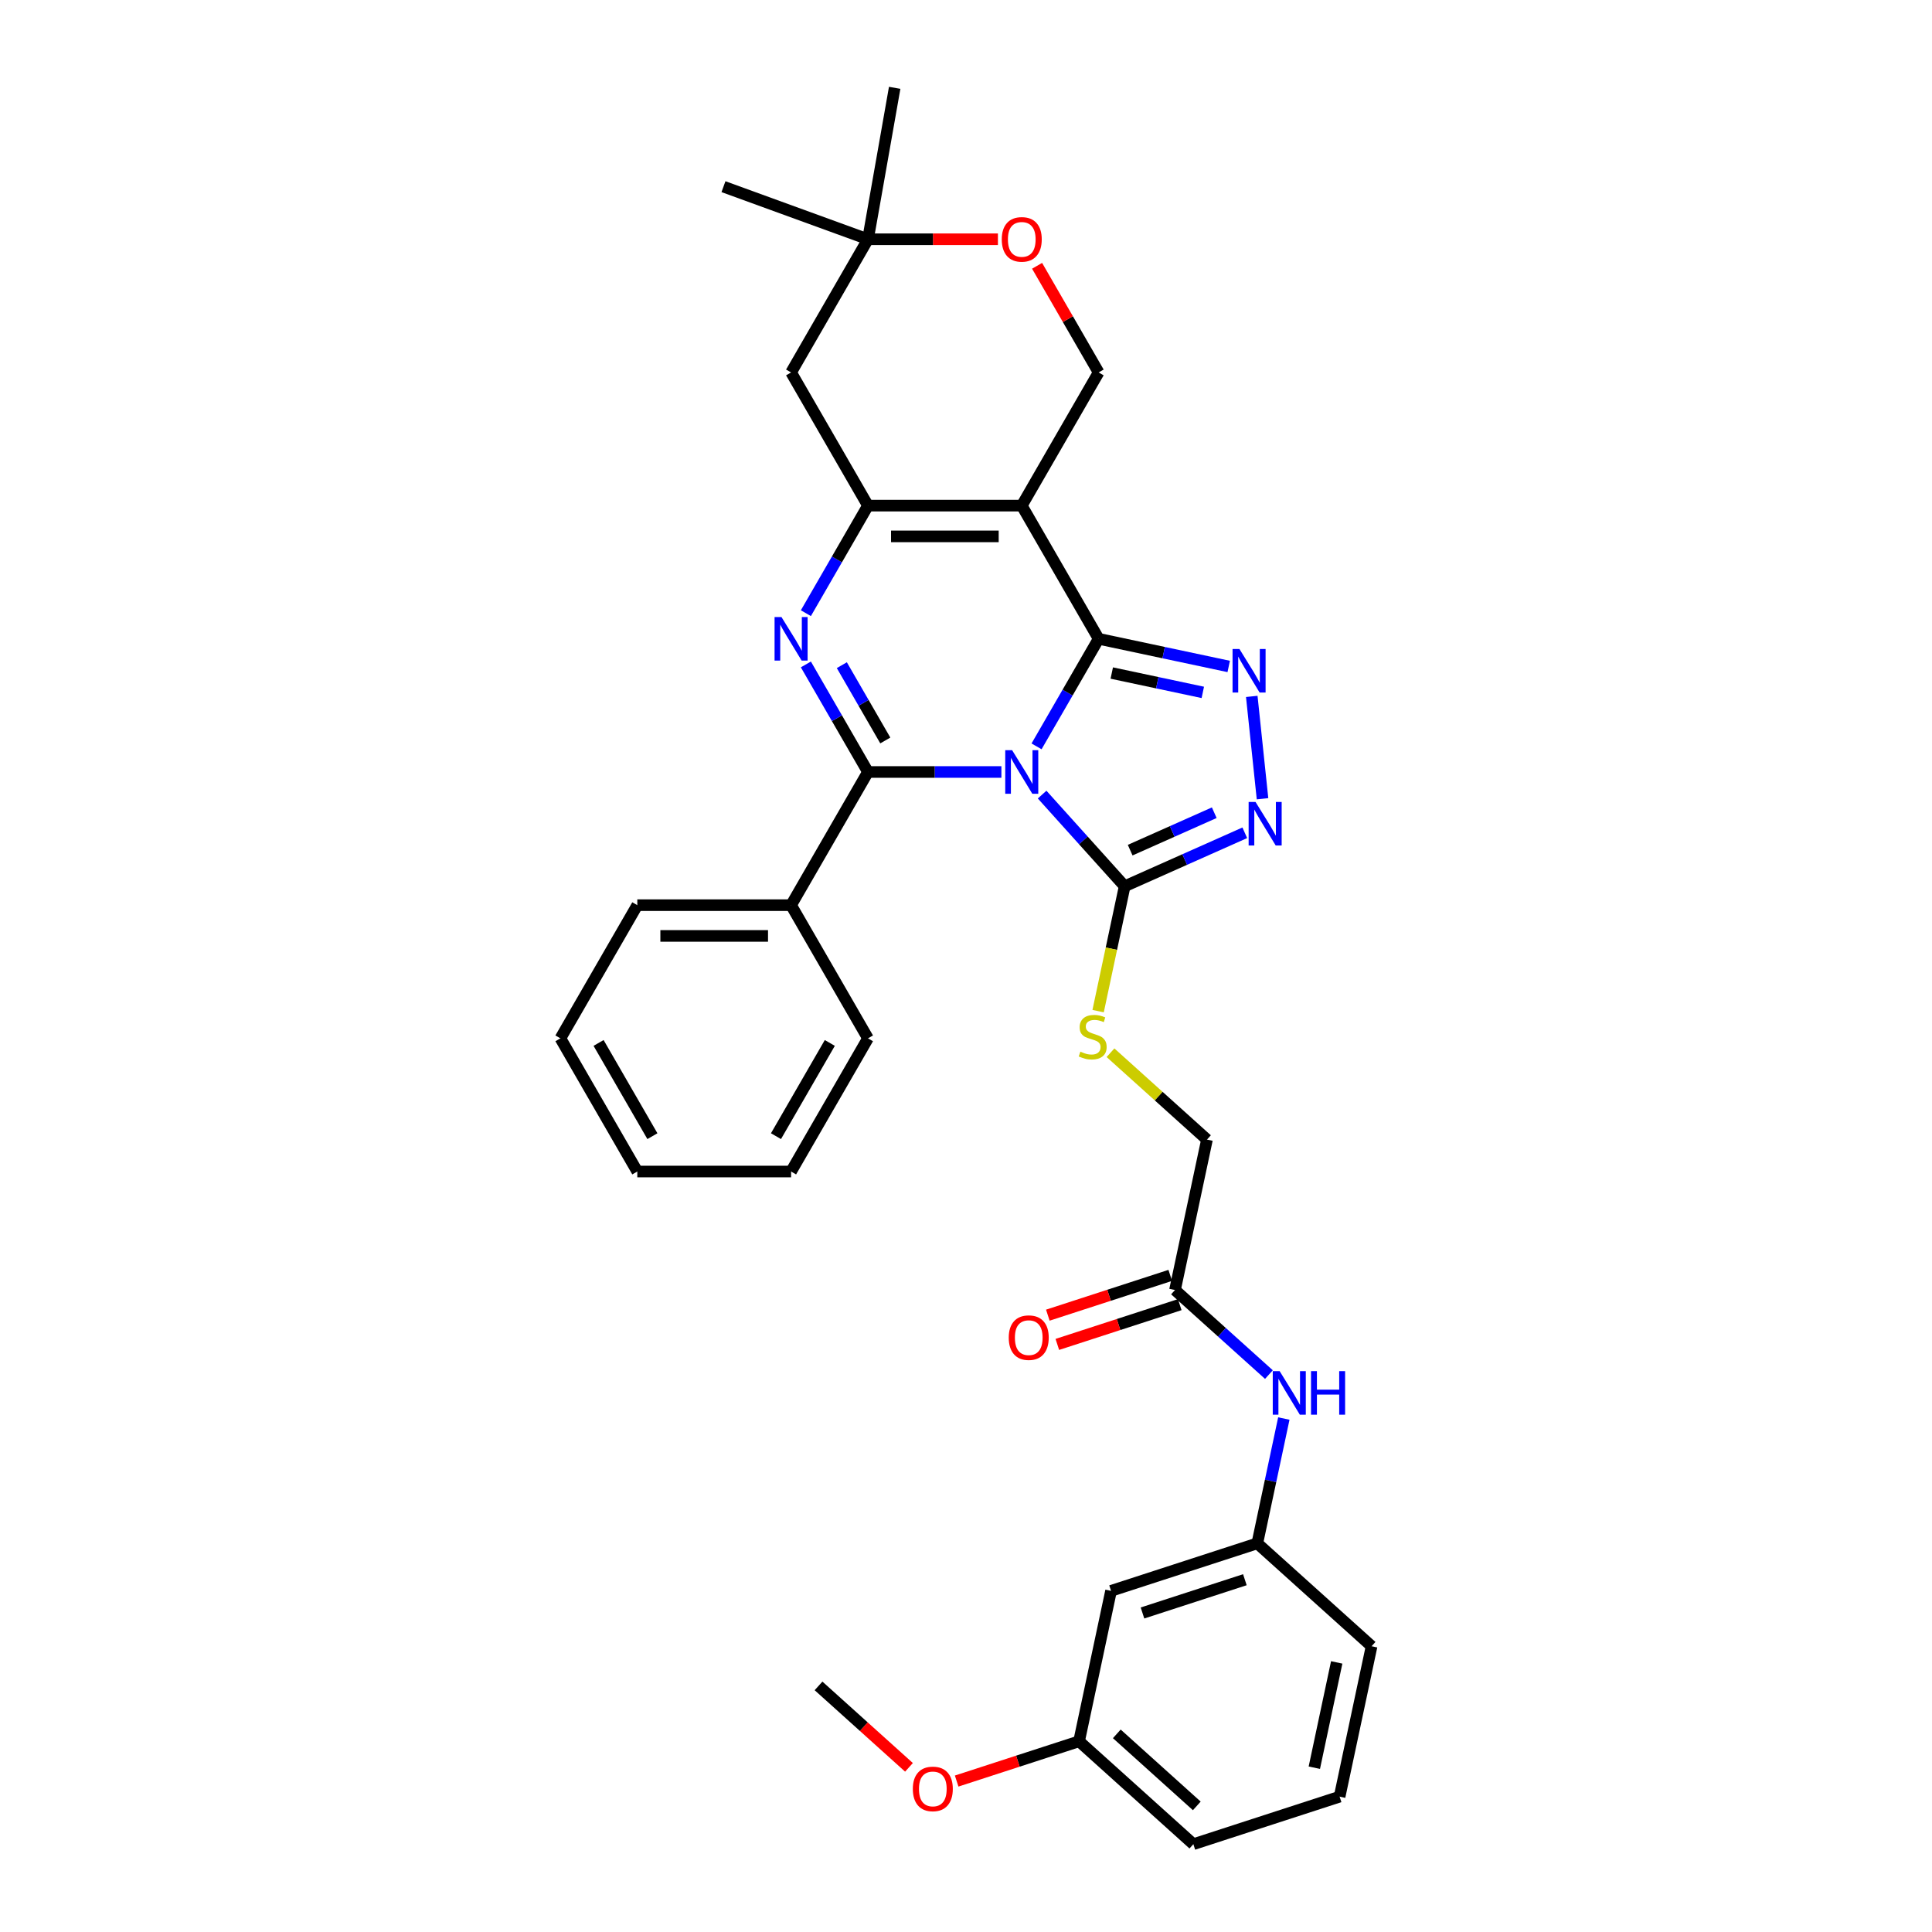 <?xml version='1.0' encoding='iso-8859-1'?>
<svg version='1.1' baseProfile='full'
              xmlns='http://www.w3.org/2000/svg'
                      xmlns:rdkit='http://www.rdkit.org/xml'
                      xmlns:xlink='http://www.w3.org/1999/xlink'
                  xml:space='preserve'
width='1000px' height='1000px' viewBox='0 0 1000 1000'>
<!-- END OF HEADER -->
<rect style='opacity:1.0;fill:#FFFFFF;stroke:none' width='1000' height='1000' x='0' y='0'> </rect>
<path class='bond-0' d='M 536.517,386.317 L 552.589,358.481' style='fill:none;fill-rule:evenodd;stroke:#0000FF;stroke-width:6px;stroke-linecap:butt;stroke-linejoin:miter;stroke-opacity:1' />
<path class='bond-0' d='M 552.589,358.481 L 568.66,330.644' style='fill:none;fill-rule:evenodd;stroke:#000000;stroke-width:6px;stroke-linecap:butt;stroke-linejoin:miter;stroke-opacity:1' />
<path class='bond-1' d='M 518.322,399.578 L 483.793,399.578' style='fill:none;fill-rule:evenodd;stroke:#0000FF;stroke-width:6px;stroke-linecap:butt;stroke-linejoin:miter;stroke-opacity:1' />
<path class='bond-1' d='M 483.793,399.578 L 449.263,399.578' style='fill:none;fill-rule:evenodd;stroke:#000000;stroke-width:6px;stroke-linecap:butt;stroke-linejoin:miter;stroke-opacity:1' />
<path class='bond-6' d='M 539.4,411.282 L 560.761,435.007' style='fill:none;fill-rule:evenodd;stroke:#0000FF;stroke-width:6px;stroke-linecap:butt;stroke-linejoin:miter;stroke-opacity:1' />
<path class='bond-6' d='M 560.761,435.007 L 582.122,458.731' style='fill:none;fill-rule:evenodd;stroke:#000000;stroke-width:6px;stroke-linecap:butt;stroke-linejoin:miter;stroke-opacity:1' />
<path class='bond-2' d='M 568.66,330.644 L 528.861,261.711' style='fill:none;fill-rule:evenodd;stroke:#000000;stroke-width:6px;stroke-linecap:butt;stroke-linejoin:miter;stroke-opacity:1' />
<path class='bond-5' d='M 568.66,330.644 L 602.32,337.799' style='fill:none;fill-rule:evenodd;stroke:#000000;stroke-width:6px;stroke-linecap:butt;stroke-linejoin:miter;stroke-opacity:1' />
<path class='bond-5' d='M 602.32,337.799 L 635.98,344.954' style='fill:none;fill-rule:evenodd;stroke:#0000FF;stroke-width:6px;stroke-linecap:butt;stroke-linejoin:miter;stroke-opacity:1' />
<path class='bond-5' d='M 575.448,348.362 L 599.01,353.371' style='fill:none;fill-rule:evenodd;stroke:#000000;stroke-width:6px;stroke-linecap:butt;stroke-linejoin:miter;stroke-opacity:1' />
<path class='bond-5' d='M 599.01,353.371 L 622.572,358.379' style='fill:none;fill-rule:evenodd;stroke:#0000FF;stroke-width:6px;stroke-linecap:butt;stroke-linejoin:miter;stroke-opacity:1' />
<path class='bond-3' d='M 449.263,399.578 L 433.192,371.742' style='fill:none;fill-rule:evenodd;stroke:#000000;stroke-width:6px;stroke-linecap:butt;stroke-linejoin:miter;stroke-opacity:1' />
<path class='bond-3' d='M 433.192,371.742 L 417.12,343.905' style='fill:none;fill-rule:evenodd;stroke:#0000FF;stroke-width:6px;stroke-linecap:butt;stroke-linejoin:miter;stroke-opacity:1' />
<path class='bond-3' d='M 458.229,383.267 L 446.979,363.782' style='fill:none;fill-rule:evenodd;stroke:#000000;stroke-width:6px;stroke-linecap:butt;stroke-linejoin:miter;stroke-opacity:1' />
<path class='bond-3' d='M 446.979,363.782 L 435.729,344.296' style='fill:none;fill-rule:evenodd;stroke:#0000FF;stroke-width:6px;stroke-linecap:butt;stroke-linejoin:miter;stroke-opacity:1' />
<path class='bond-13' d='M 449.263,399.578 L 409.464,468.512' style='fill:none;fill-rule:evenodd;stroke:#000000;stroke-width:6px;stroke-linecap:butt;stroke-linejoin:miter;stroke-opacity:1' />
<path class='bond-8' d='M 528.861,261.711 L 568.66,192.777' style='fill:none;fill-rule:evenodd;stroke:#000000;stroke-width:6px;stroke-linecap:butt;stroke-linejoin:miter;stroke-opacity:1' />
<path class='bond-34' d='M 528.861,261.711 L 449.263,261.711' style='fill:none;fill-rule:evenodd;stroke:#000000;stroke-width:6px;stroke-linecap:butt;stroke-linejoin:miter;stroke-opacity:1' />
<path class='bond-34' d='M 516.921,277.63 L 461.203,277.63' style='fill:none;fill-rule:evenodd;stroke:#000000;stroke-width:6px;stroke-linecap:butt;stroke-linejoin:miter;stroke-opacity:1' />
<path class='bond-4' d='M 417.12,317.383 L 433.192,289.547' style='fill:none;fill-rule:evenodd;stroke:#0000FF;stroke-width:6px;stroke-linecap:butt;stroke-linejoin:miter;stroke-opacity:1' />
<path class='bond-4' d='M 433.192,289.547 L 449.263,261.711' style='fill:none;fill-rule:evenodd;stroke:#000000;stroke-width:6px;stroke-linecap:butt;stroke-linejoin:miter;stroke-opacity:1' />
<path class='bond-9' d='M 449.263,261.711 L 409.464,192.777' style='fill:none;fill-rule:evenodd;stroke:#000000;stroke-width:6px;stroke-linecap:butt;stroke-linejoin:miter;stroke-opacity:1' />
<path class='bond-33' d='M 647.912,360.455 L 653.48,413.428' style='fill:none;fill-rule:evenodd;stroke:#0000FF;stroke-width:6px;stroke-linecap:butt;stroke-linejoin:miter;stroke-opacity:1' />
<path class='bond-7' d='M 582.122,458.731 L 613.211,444.889' style='fill:none;fill-rule:evenodd;stroke:#000000;stroke-width:6px;stroke-linecap:butt;stroke-linejoin:miter;stroke-opacity:1' />
<path class='bond-7' d='M 613.211,444.889 L 644.3,431.048' style='fill:none;fill-rule:evenodd;stroke:#0000FF;stroke-width:6px;stroke-linecap:butt;stroke-linejoin:miter;stroke-opacity:1' />
<path class='bond-7' d='M 584.974,440.035 L 606.736,430.346' style='fill:none;fill-rule:evenodd;stroke:#000000;stroke-width:6px;stroke-linecap:butt;stroke-linejoin:miter;stroke-opacity:1' />
<path class='bond-7' d='M 606.736,430.346 L 628.498,420.657' style='fill:none;fill-rule:evenodd;stroke:#0000FF;stroke-width:6px;stroke-linecap:butt;stroke-linejoin:miter;stroke-opacity:1' />
<path class='bond-10' d='M 582.122,458.731 L 575.254,491.045' style='fill:none;fill-rule:evenodd;stroke:#000000;stroke-width:6px;stroke-linecap:butt;stroke-linejoin:miter;stroke-opacity:1' />
<path class='bond-10' d='M 575.254,491.045 L 568.385,523.36' style='fill:none;fill-rule:evenodd;stroke:#CCCC00;stroke-width:6px;stroke-linecap:butt;stroke-linejoin:miter;stroke-opacity:1' />
<path class='bond-11' d='M 568.66,192.777 L 552.726,165.179' style='fill:none;fill-rule:evenodd;stroke:#000000;stroke-width:6px;stroke-linecap:butt;stroke-linejoin:miter;stroke-opacity:1' />
<path class='bond-11' d='M 552.726,165.179 L 536.793,137.582' style='fill:none;fill-rule:evenodd;stroke:#FF0000;stroke-width:6px;stroke-linecap:butt;stroke-linejoin:miter;stroke-opacity:1' />
<path class='bond-12' d='M 409.464,192.777 L 449.263,123.843' style='fill:none;fill-rule:evenodd;stroke:#000000;stroke-width:6px;stroke-linecap:butt;stroke-linejoin:miter;stroke-opacity:1' />
<path class='bond-19' d='M 574.79,544.889 L 599.758,567.37' style='fill:none;fill-rule:evenodd;stroke:#CCCC00;stroke-width:6px;stroke-linecap:butt;stroke-linejoin:miter;stroke-opacity:1' />
<path class='bond-19' d='M 599.758,567.37 L 624.726,589.85' style='fill:none;fill-rule:evenodd;stroke:#000000;stroke-width:6px;stroke-linecap:butt;stroke-linejoin:miter;stroke-opacity:1' />
<path class='bond-36' d='M 516.523,123.843 L 482.893,123.843' style='fill:none;fill-rule:evenodd;stroke:#FF0000;stroke-width:6px;stroke-linecap:butt;stroke-linejoin:miter;stroke-opacity:1' />
<path class='bond-36' d='M 482.893,123.843 L 449.263,123.843' style='fill:none;fill-rule:evenodd;stroke:#000000;stroke-width:6px;stroke-linecap:butt;stroke-linejoin:miter;stroke-opacity:1' />
<path class='bond-23' d='M 449.263,123.843 L 374.466,96.619' style='fill:none;fill-rule:evenodd;stroke:#000000;stroke-width:6px;stroke-linecap:butt;stroke-linejoin:miter;stroke-opacity:1' />
<path class='bond-24' d='M 449.263,123.843 L 463.085,45.455' style='fill:none;fill-rule:evenodd;stroke:#000000;stroke-width:6px;stroke-linecap:butt;stroke-linejoin:miter;stroke-opacity:1' />
<path class='bond-26' d='M 409.464,468.512 L 329.866,468.512' style='fill:none;fill-rule:evenodd;stroke:#000000;stroke-width:6px;stroke-linecap:butt;stroke-linejoin:miter;stroke-opacity:1' />
<path class='bond-26' d='M 397.525,484.431 L 341.806,484.431' style='fill:none;fill-rule:evenodd;stroke:#000000;stroke-width:6px;stroke-linecap:butt;stroke-linejoin:miter;stroke-opacity:1' />
<path class='bond-27' d='M 409.464,468.512 L 449.263,537.445' style='fill:none;fill-rule:evenodd;stroke:#000000;stroke-width:6px;stroke-linecap:butt;stroke-linejoin:miter;stroke-opacity:1' />
<path class='bond-14' d='M 608.176,667.709 L 624.726,589.85' style='fill:none;fill-rule:evenodd;stroke:#000000;stroke-width:6px;stroke-linecap:butt;stroke-linejoin:miter;stroke-opacity:1' />
<path class='bond-15' d='M 608.176,667.709 L 632.483,689.595' style='fill:none;fill-rule:evenodd;stroke:#000000;stroke-width:6px;stroke-linecap:butt;stroke-linejoin:miter;stroke-opacity:1' />
<path class='bond-15' d='M 632.483,689.595 L 656.79,711.481' style='fill:none;fill-rule:evenodd;stroke:#0000FF;stroke-width:6px;stroke-linecap:butt;stroke-linejoin:miter;stroke-opacity:1' />
<path class='bond-18' d='M 605.717,660.139 L 574.034,670.433' style='fill:none;fill-rule:evenodd;stroke:#000000;stroke-width:6px;stroke-linecap:butt;stroke-linejoin:miter;stroke-opacity:1' />
<path class='bond-18' d='M 574.034,670.433 L 542.352,680.727' style='fill:none;fill-rule:evenodd;stroke:#FF0000;stroke-width:6px;stroke-linecap:butt;stroke-linejoin:miter;stroke-opacity:1' />
<path class='bond-18' d='M 610.636,675.279 L 578.954,685.573' style='fill:none;fill-rule:evenodd;stroke:#000000;stroke-width:6px;stroke-linecap:butt;stroke-linejoin:miter;stroke-opacity:1' />
<path class='bond-18' d='M 578.954,685.573 L 547.272,695.867' style='fill:none;fill-rule:evenodd;stroke:#FF0000;stroke-width:6px;stroke-linecap:butt;stroke-linejoin:miter;stroke-opacity:1' />
<path class='bond-16' d='M 664.51,734.231 L 657.645,766.53' style='fill:none;fill-rule:evenodd;stroke:#0000FF;stroke-width:6px;stroke-linecap:butt;stroke-linejoin:miter;stroke-opacity:1' />
<path class='bond-16' d='M 657.645,766.53 L 650.78,798.829' style='fill:none;fill-rule:evenodd;stroke:#000000;stroke-width:6px;stroke-linecap:butt;stroke-linejoin:miter;stroke-opacity:1' />
<path class='bond-17' d='M 650.78,798.829 L 575.078,823.426' style='fill:none;fill-rule:evenodd;stroke:#000000;stroke-width:6px;stroke-linecap:butt;stroke-linejoin:miter;stroke-opacity:1' />
<path class='bond-17' d='M 644.344,817.659 L 591.352,834.877' style='fill:none;fill-rule:evenodd;stroke:#000000;stroke-width:6px;stroke-linecap:butt;stroke-linejoin:miter;stroke-opacity:1' />
<path class='bond-25' d='M 650.78,798.829 L 709.932,852.09' style='fill:none;fill-rule:evenodd;stroke:#000000;stroke-width:6px;stroke-linecap:butt;stroke-linejoin:miter;stroke-opacity:1' />
<path class='bond-20' d='M 575.078,823.426 L 558.528,901.284' style='fill:none;fill-rule:evenodd;stroke:#000000;stroke-width:6px;stroke-linecap:butt;stroke-linejoin:miter;stroke-opacity:1' />
<path class='bond-21' d='M 558.528,901.284 L 526.846,911.578' style='fill:none;fill-rule:evenodd;stroke:#000000;stroke-width:6px;stroke-linecap:butt;stroke-linejoin:miter;stroke-opacity:1' />
<path class='bond-21' d='M 526.846,911.578 L 495.164,921.872' style='fill:none;fill-rule:evenodd;stroke:#FF0000;stroke-width:6px;stroke-linecap:butt;stroke-linejoin:miter;stroke-opacity:1' />
<path class='bond-37' d='M 558.528,901.284 L 617.681,954.545' style='fill:none;fill-rule:evenodd;stroke:#000000;stroke-width:6px;stroke-linecap:butt;stroke-linejoin:miter;stroke-opacity:1' />
<path class='bond-37' d='M 578.054,897.443 L 619.46,934.726' style='fill:none;fill-rule:evenodd;stroke:#000000;stroke-width:6px;stroke-linecap:butt;stroke-linejoin:miter;stroke-opacity:1' />
<path class='bond-29' d='M 470.489,914.772 L 447.081,893.696' style='fill:none;fill-rule:evenodd;stroke:#FF0000;stroke-width:6px;stroke-linecap:butt;stroke-linejoin:miter;stroke-opacity:1' />
<path class='bond-29' d='M 447.081,893.696 L 423.674,872.62' style='fill:none;fill-rule:evenodd;stroke:#000000;stroke-width:6px;stroke-linecap:butt;stroke-linejoin:miter;stroke-opacity:1' />
<path class='bond-22' d='M 693.383,929.948 L 709.932,852.09' style='fill:none;fill-rule:evenodd;stroke:#000000;stroke-width:6px;stroke-linecap:butt;stroke-linejoin:miter;stroke-opacity:1' />
<path class='bond-22' d='M 680.294,914.96 L 691.878,860.459' style='fill:none;fill-rule:evenodd;stroke:#000000;stroke-width:6px;stroke-linecap:butt;stroke-linejoin:miter;stroke-opacity:1' />
<path class='bond-28' d='M 693.383,929.948 L 617.681,954.545' style='fill:none;fill-rule:evenodd;stroke:#000000;stroke-width:6px;stroke-linecap:butt;stroke-linejoin:miter;stroke-opacity:1' />
<path class='bond-31' d='M 329.866,468.512 L 290.068,537.445' style='fill:none;fill-rule:evenodd;stroke:#000000;stroke-width:6px;stroke-linecap:butt;stroke-linejoin:miter;stroke-opacity:1' />
<path class='bond-30' d='M 449.263,537.445 L 409.464,606.379' style='fill:none;fill-rule:evenodd;stroke:#000000;stroke-width:6px;stroke-linecap:butt;stroke-linejoin:miter;stroke-opacity:1' />
<path class='bond-30' d='M 429.507,539.826 L 401.647,588.079' style='fill:none;fill-rule:evenodd;stroke:#000000;stroke-width:6px;stroke-linecap:butt;stroke-linejoin:miter;stroke-opacity:1' />
<path class='bond-32' d='M 409.464,606.379 L 329.866,606.379' style='fill:none;fill-rule:evenodd;stroke:#000000;stroke-width:6px;stroke-linecap:butt;stroke-linejoin:miter;stroke-opacity:1' />
<path class='bond-35' d='M 290.068,537.445 L 329.866,606.379' style='fill:none;fill-rule:evenodd;stroke:#000000;stroke-width:6px;stroke-linecap:butt;stroke-linejoin:miter;stroke-opacity:1' />
<path class='bond-35' d='M 309.824,539.826 L 337.683,588.079' style='fill:none;fill-rule:evenodd;stroke:#000000;stroke-width:6px;stroke-linecap:butt;stroke-linejoin:miter;stroke-opacity:1' />
<path  class='atom-0' d='M 523.878 388.307
L 531.265 400.247
Q 531.997 401.425, 533.175 403.558
Q 534.353 405.691, 534.417 405.818
L 534.417 388.307
L 537.41 388.307
L 537.41 410.849
L 534.321 410.849
L 526.393 397.795
Q 525.47 396.267, 524.483 394.516
Q 523.528 392.764, 523.241 392.223
L 523.241 410.849
L 520.312 410.849
L 520.312 388.307
L 523.878 388.307
' fill='#0000FF'/>
<path  class='atom-4' d='M 404.481 319.373
L 411.868 331.313
Q 412.6 332.491, 413.778 334.624
Q 414.956 336.757, 415.02 336.885
L 415.02 319.373
L 418.013 319.373
L 418.013 341.915
L 414.925 341.915
L 406.997 328.861
Q 406.073 327.333, 405.086 325.582
Q 404.131 323.831, 403.845 323.289
L 403.845 341.915
L 400.915 341.915
L 400.915 319.373
L 404.481 319.373
' fill='#0000FF'/>
<path  class='atom-6' d='M 641.535 335.923
L 648.922 347.862
Q 649.654 349.04, 650.832 351.173
Q 652.011 353.307, 652.074 353.434
L 652.074 335.923
L 655.067 335.923
L 655.067 358.465
L 651.979 358.465
L 644.051 345.411
Q 643.127 343.882, 642.14 342.131
Q 641.185 340.38, 640.899 339.839
L 640.899 358.465
L 637.969 358.465
L 637.969 335.923
L 641.535 335.923
' fill='#0000FF'/>
<path  class='atom-8' d='M 649.856 415.084
L 657.242 427.024
Q 657.975 428.202, 659.153 430.335
Q 660.331 432.468, 660.394 432.596
L 660.394 415.084
L 663.387 415.084
L 663.387 437.626
L 660.299 437.626
L 652.371 424.572
Q 651.448 423.044, 650.461 421.293
Q 649.505 419.542, 649.219 419.001
L 649.219 437.626
L 646.29 437.626
L 646.29 415.084
L 649.856 415.084
' fill='#0000FF'/>
<path  class='atom-11' d='M 559.205 544.326
Q 559.46 544.422, 560.511 544.867
Q 561.561 545.313, 562.707 545.6
Q 563.886 545.854, 565.032 545.854
Q 567.165 545.854, 568.407 544.835
Q 569.648 543.785, 569.648 541.97
Q 569.648 540.728, 569.012 539.964
Q 568.407 539.2, 567.452 538.786
Q 566.496 538.372, 564.904 537.895
Q 562.899 537.29, 561.689 536.716
Q 560.511 536.143, 559.651 534.933
Q 558.823 533.724, 558.823 531.686
Q 558.823 528.852, 560.733 527.101
Q 562.676 525.35, 566.496 525.35
Q 569.107 525.35, 572.068 526.592
L 571.336 529.043
Q 568.63 527.929, 566.592 527.929
Q 564.395 527.929, 563.185 528.852
Q 561.975 529.744, 562.007 531.304
Q 562.007 532.514, 562.612 533.246
Q 563.249 533.978, 564.14 534.392
Q 565.064 534.806, 566.592 535.284
Q 568.63 535.921, 569.839 536.557
Q 571.049 537.194, 571.909 538.499
Q 572.8 539.773, 572.8 541.97
Q 572.8 545.09, 570.699 546.778
Q 568.63 548.433, 565.159 548.433
Q 563.153 548.433, 561.625 547.988
Q 560.129 547.574, 558.346 546.841
L 559.205 544.326
' fill='#CCCC00'/>
<path  class='atom-12' d='M 518.513 123.907
Q 518.513 118.494, 521.188 115.469
Q 523.862 112.445, 528.861 112.445
Q 533.86 112.445, 536.534 115.469
Q 539.209 118.494, 539.209 123.907
Q 539.209 129.383, 536.502 132.503
Q 533.796 135.592, 528.861 135.592
Q 523.894 135.592, 521.188 132.503
Q 518.513 129.415, 518.513 123.907
M 528.861 133.045
Q 532.3 133.045, 534.146 130.752
Q 536.025 128.428, 536.025 123.907
Q 536.025 119.481, 534.146 117.252
Q 532.3 114.992, 528.861 114.992
Q 525.422 114.992, 523.544 117.221
Q 521.697 119.449, 521.697 123.907
Q 521.697 128.46, 523.544 130.752
Q 525.422 133.045, 528.861 133.045
' fill='#FF0000'/>
<path  class='atom-16' d='M 662.346 709.699
L 669.733 721.639
Q 670.465 722.817, 671.643 724.95
Q 672.821 727.083, 672.885 727.211
L 672.885 709.699
L 675.878 709.699
L 675.878 732.241
L 672.789 732.241
L 664.862 719.187
Q 663.938 717.659, 662.951 715.908
Q 661.996 714.157, 661.709 713.615
L 661.709 732.241
L 658.78 732.241
L 658.78 709.699
L 662.346 709.699
' fill='#0000FF'/>
<path  class='atom-16' d='M 678.584 709.699
L 681.641 709.699
L 681.641 719.283
L 693.167 719.283
L 693.167 709.699
L 696.223 709.699
L 696.223 732.241
L 693.167 732.241
L 693.167 721.83
L 681.641 721.83
L 681.641 732.241
L 678.584 732.241
L 678.584 709.699
' fill='#0000FF'/>
<path  class='atom-19' d='M 522.127 692.37
Q 522.127 686.957, 524.801 683.932
Q 527.476 680.908, 532.474 680.908
Q 537.473 680.908, 540.148 683.932
Q 542.822 686.957, 542.822 692.37
Q 542.822 697.846, 540.116 700.966
Q 537.409 704.055, 532.474 704.055
Q 527.507 704.055, 524.801 700.966
Q 522.127 697.878, 522.127 692.37
M 532.474 701.507
Q 535.913 701.507, 537.76 699.215
Q 539.638 696.891, 539.638 692.37
Q 539.638 687.944, 537.76 685.715
Q 535.913 683.455, 532.474 683.455
Q 529.036 683.455, 527.157 685.683
Q 525.311 687.912, 525.311 692.37
Q 525.311 696.923, 527.157 699.215
Q 529.036 701.507, 532.474 701.507
' fill='#FF0000'/>
<path  class='atom-22' d='M 472.479 925.945
Q 472.479 920.532, 475.153 917.508
Q 477.828 914.483, 482.826 914.483
Q 487.825 914.483, 490.5 917.508
Q 493.174 920.532, 493.174 925.945
Q 493.174 931.421, 490.468 934.541
Q 487.761 937.63, 482.826 937.63
Q 477.86 937.63, 475.153 934.541
Q 472.479 931.453, 472.479 925.945
M 482.826 935.083
Q 486.265 935.083, 488.112 932.79
Q 489.99 930.466, 489.99 925.945
Q 489.99 921.519, 488.112 919.29
Q 486.265 917.03, 482.826 917.03
Q 479.388 917.03, 477.509 919.259
Q 475.663 921.487, 475.663 925.945
Q 475.663 930.498, 477.509 932.79
Q 479.388 935.083, 482.826 935.083
' fill='#FF0000'/>
</svg>
